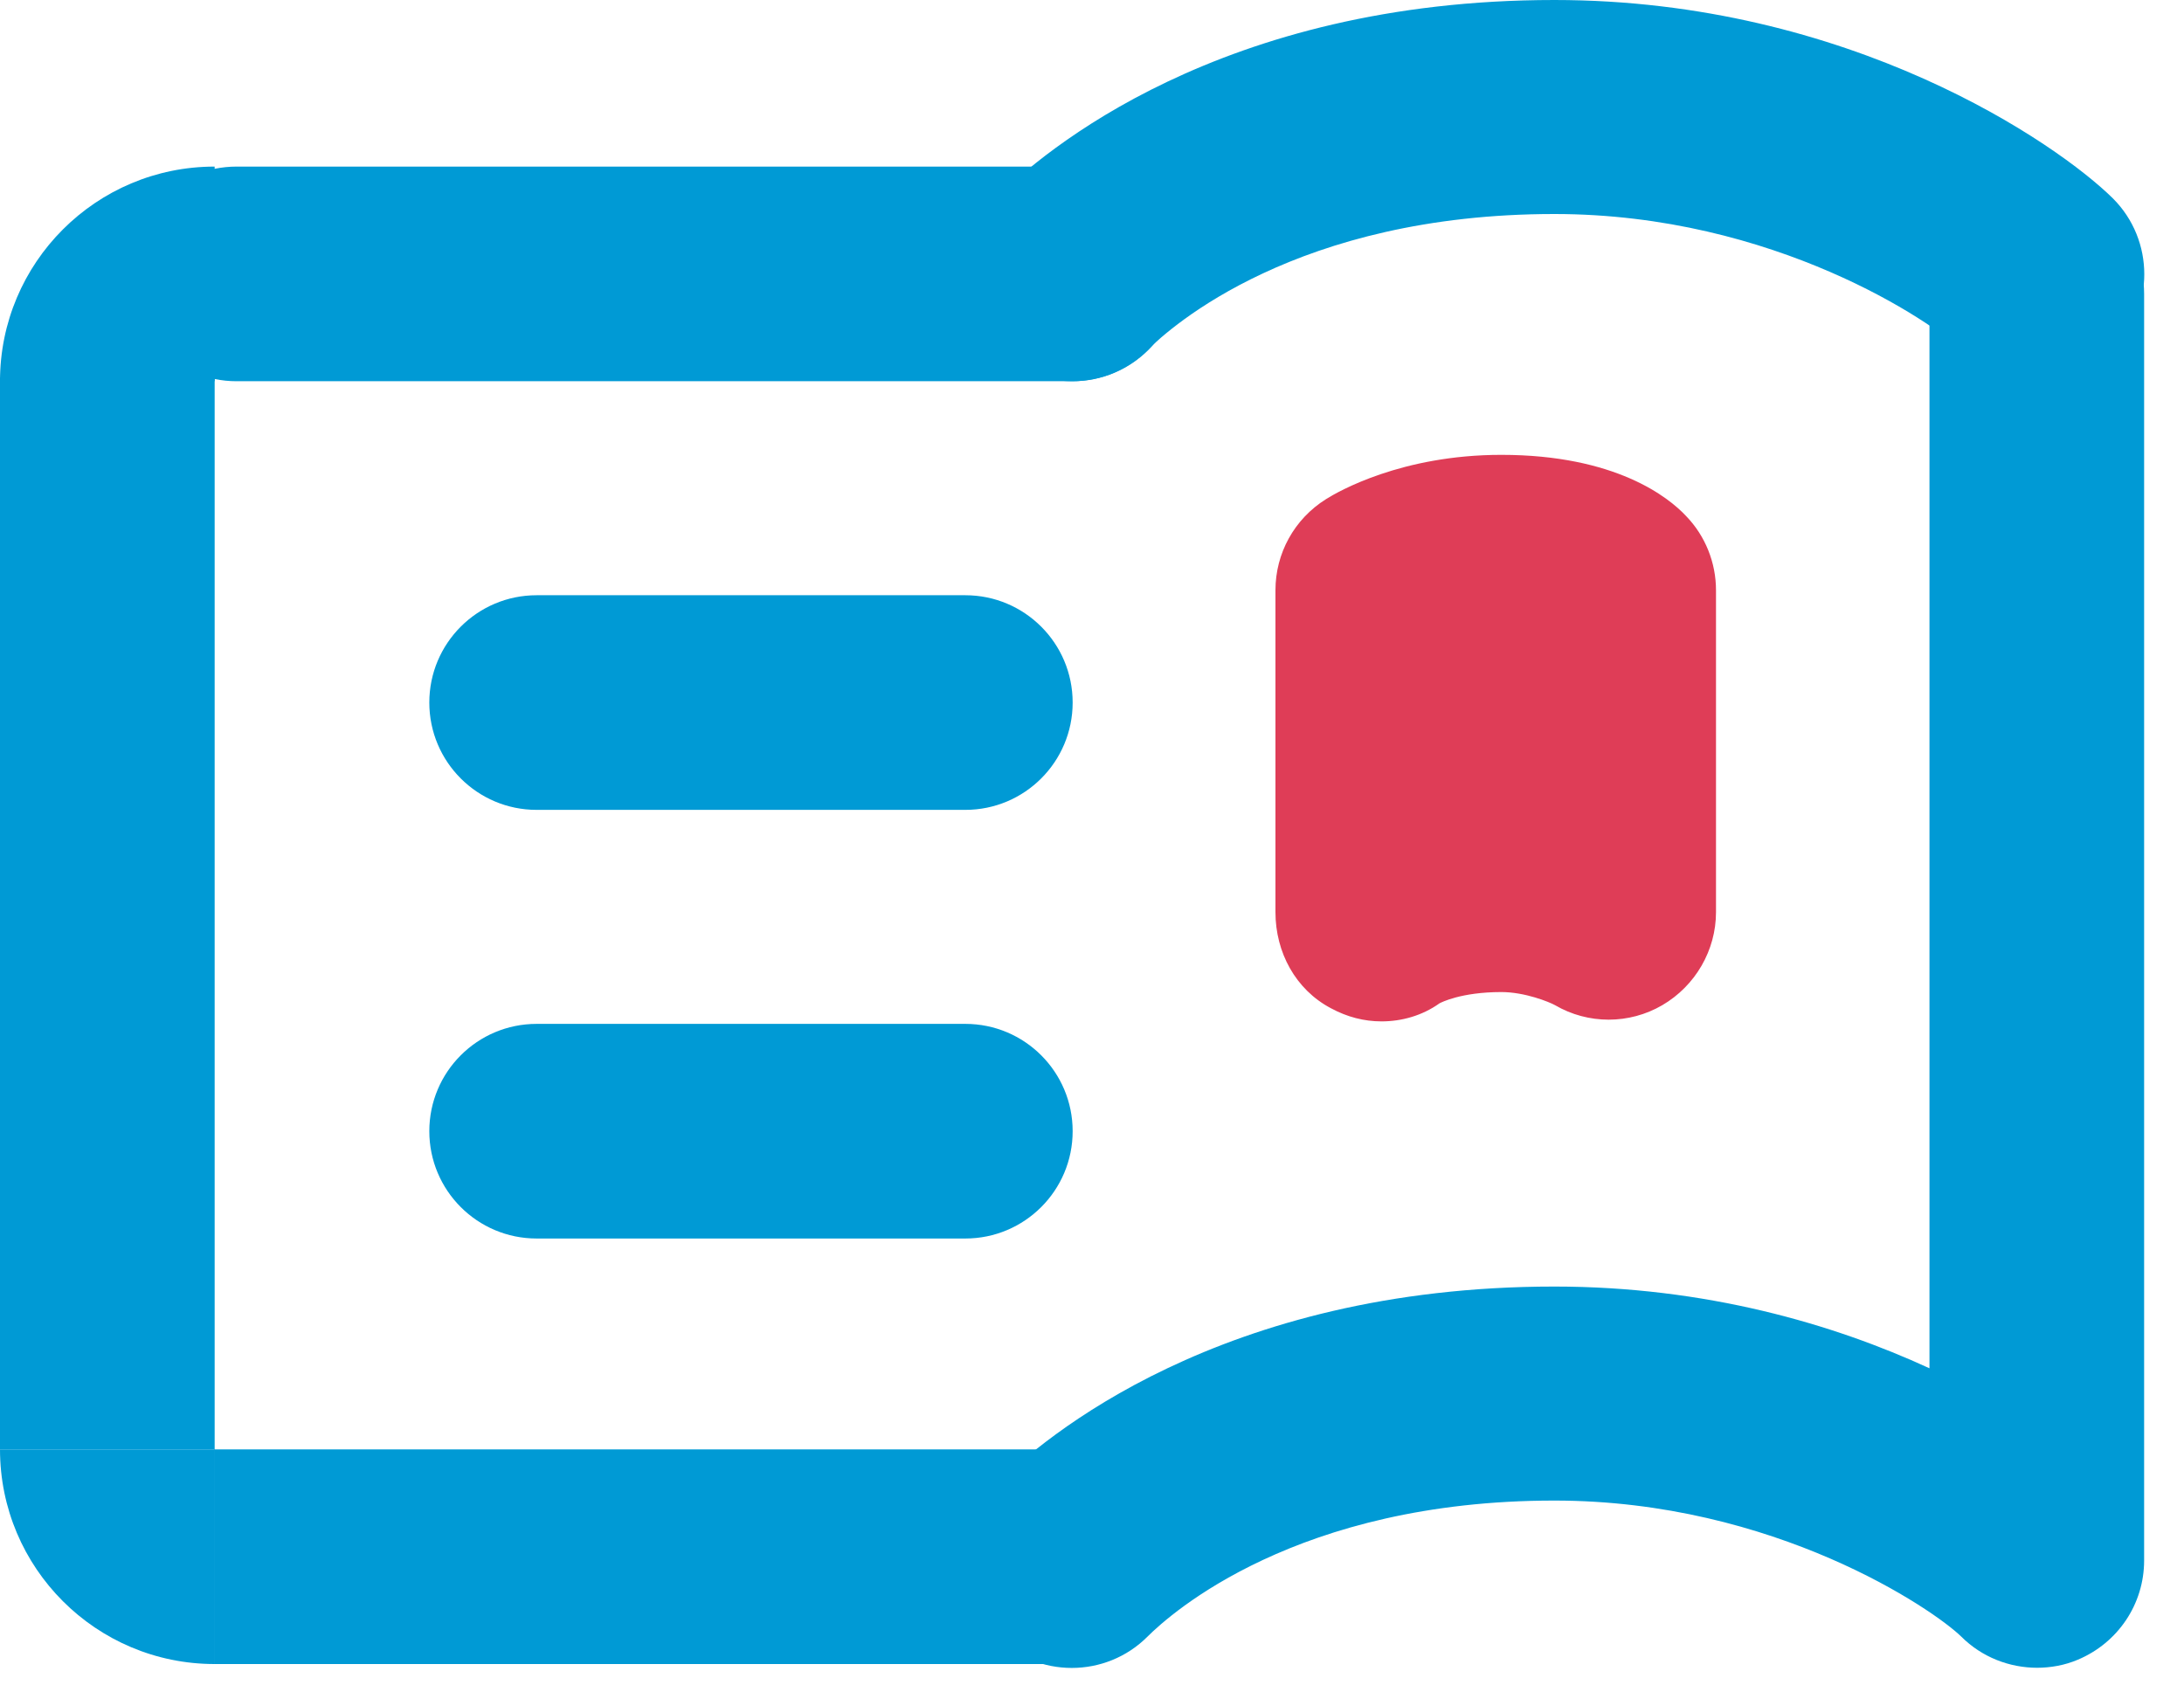 <svg width="35" height="27" viewBox="0 0 35 27" fill="none" xmlns="http://www.w3.org/2000/svg">
<path d="M17.18 6.11C16.741 6.11 16.3 5.94 15.96 5.61C15.29 4.94 15.29 3.85 15.96 3.18C16.71 2.43 19.561 0 24.91 0C29.64 0 32.971 2.3 33.861 3.18C34.531 3.85 34.531 4.94 33.861 5.61C33.191 6.28 32.1 6.28 31.43 5.61C30.991 5.18 28.441 3.43 24.91 3.43C20.78 3.43 18.761 5.24 18.39 5.61C18.05 5.95 17.61 6.11 17.18 6.11Z" fill="#009AD5"/>
<path d="M32.651 26.73C32.2 26.73 31.761 26.56 31.43 26.23C30.991 25.8 28.441 24.05 24.91 24.05C20.78 24.05 18.761 25.86 18.39 26.23C17.721 26.9 16.631 26.9 15.96 26.23C15.29 25.56 15.29 24.47 15.96 23.8C16.71 23.05 19.561 20.62 24.91 20.62C27.331 20.62 29.381 21.22 30.921 21.93V4.71C30.921 3.76 31.691 2.99 32.641 2.99C33.59 2.99 34.361 3.76 34.361 4.71V25.01C34.361 25.71 33.941 26.33 33.3 26.6C33.09 26.69 32.861 26.73 32.641 26.73H32.651Z" fill="#009AD5"/>
<path d="M22.16 9.47C22.16 9.47 22.87 9.02 24.06 9.02C25.35 9.02 25.78 9.47 25.78 9.47V14.63C25.78 14.63 25.02 14.19 24.06 14.19C22.8 14.19 22.16 14.63 22.16 14.63V9.47Z" fill="#DF3D57"/>
<path d="M22.14 16.37C21.86 16.37 21.59 16.3 21.33 16.16C20.76 15.86 20.44 15.26 20.44 14.62V9.46C20.44 8.87 20.74 8.32 21.25 8C21.44 7.88 22.46 7.29 24.06 7.29C25.89 7.29 26.74 7.97 27.02 8.27C27.33 8.59 27.5 9.02 27.5 9.46V14.62C27.5 15.23 27.17 15.8 26.64 16.11C26.11 16.42 25.45 16.42 24.92 16.11C24.83 16.06 24.44 15.9 24.06 15.9C23.41 15.9 23.09 16.07 23.07 16.08C22.79 16.28 22.46 16.37 22.14 16.37ZM23.88 10.74V12.46C23.94 12.46 24 12.46 24.06 12.46V10.74C24 10.74 23.94 10.74 23.88 10.74Z" fill="#DF3D57"/>
<path d="M0 23.23H3.44L3.44 6.05H0L0 23.23Z" fill="#009AD5"/>
<path d="M17.181 26.67V23.23H3.431V26.67H17.181Z" fill="#009AD5"/>
<path d="M3.44 26.67C1.54 26.67 0 25.13 0 23.23H3.44V26.67Z" fill="#009AD5"/>
<path d="M3.44 2.67C1.54 2.67 0 4.21 0 6.11H3.44V2.67Z" fill="#009AD5"/>
<path d="M17.18 6.11H3.79C2.84 6.11 2.07 5.34 2.07 4.39C2.07 3.44 2.84 2.67 3.79 2.67H17.19C18.14 2.67 18.91 3.44 18.91 4.39C18.91 5.34 18.14 6.11 17.19 6.11H17.18Z" fill="#009AD5"/>
<path d="M15.47 12.98H8.6C7.65 12.98 6.88 12.21 6.88 11.26C6.88 10.31 7.65 9.54 8.6 9.54H15.47C16.42 9.54 17.19 10.31 17.19 11.26C17.19 12.21 16.42 12.98 15.47 12.98Z" fill="#009AD5"/>
<path d="M15.47 19.85H8.6C7.65 19.85 6.88 19.08 6.88 18.13C6.88 17.18 7.65 16.41 8.6 16.41H15.47C16.42 16.41 17.19 17.18 17.19 18.13C17.19 19.08 16.42 19.85 15.47 19.85Z" fill="#009AD5"/>
</svg>
